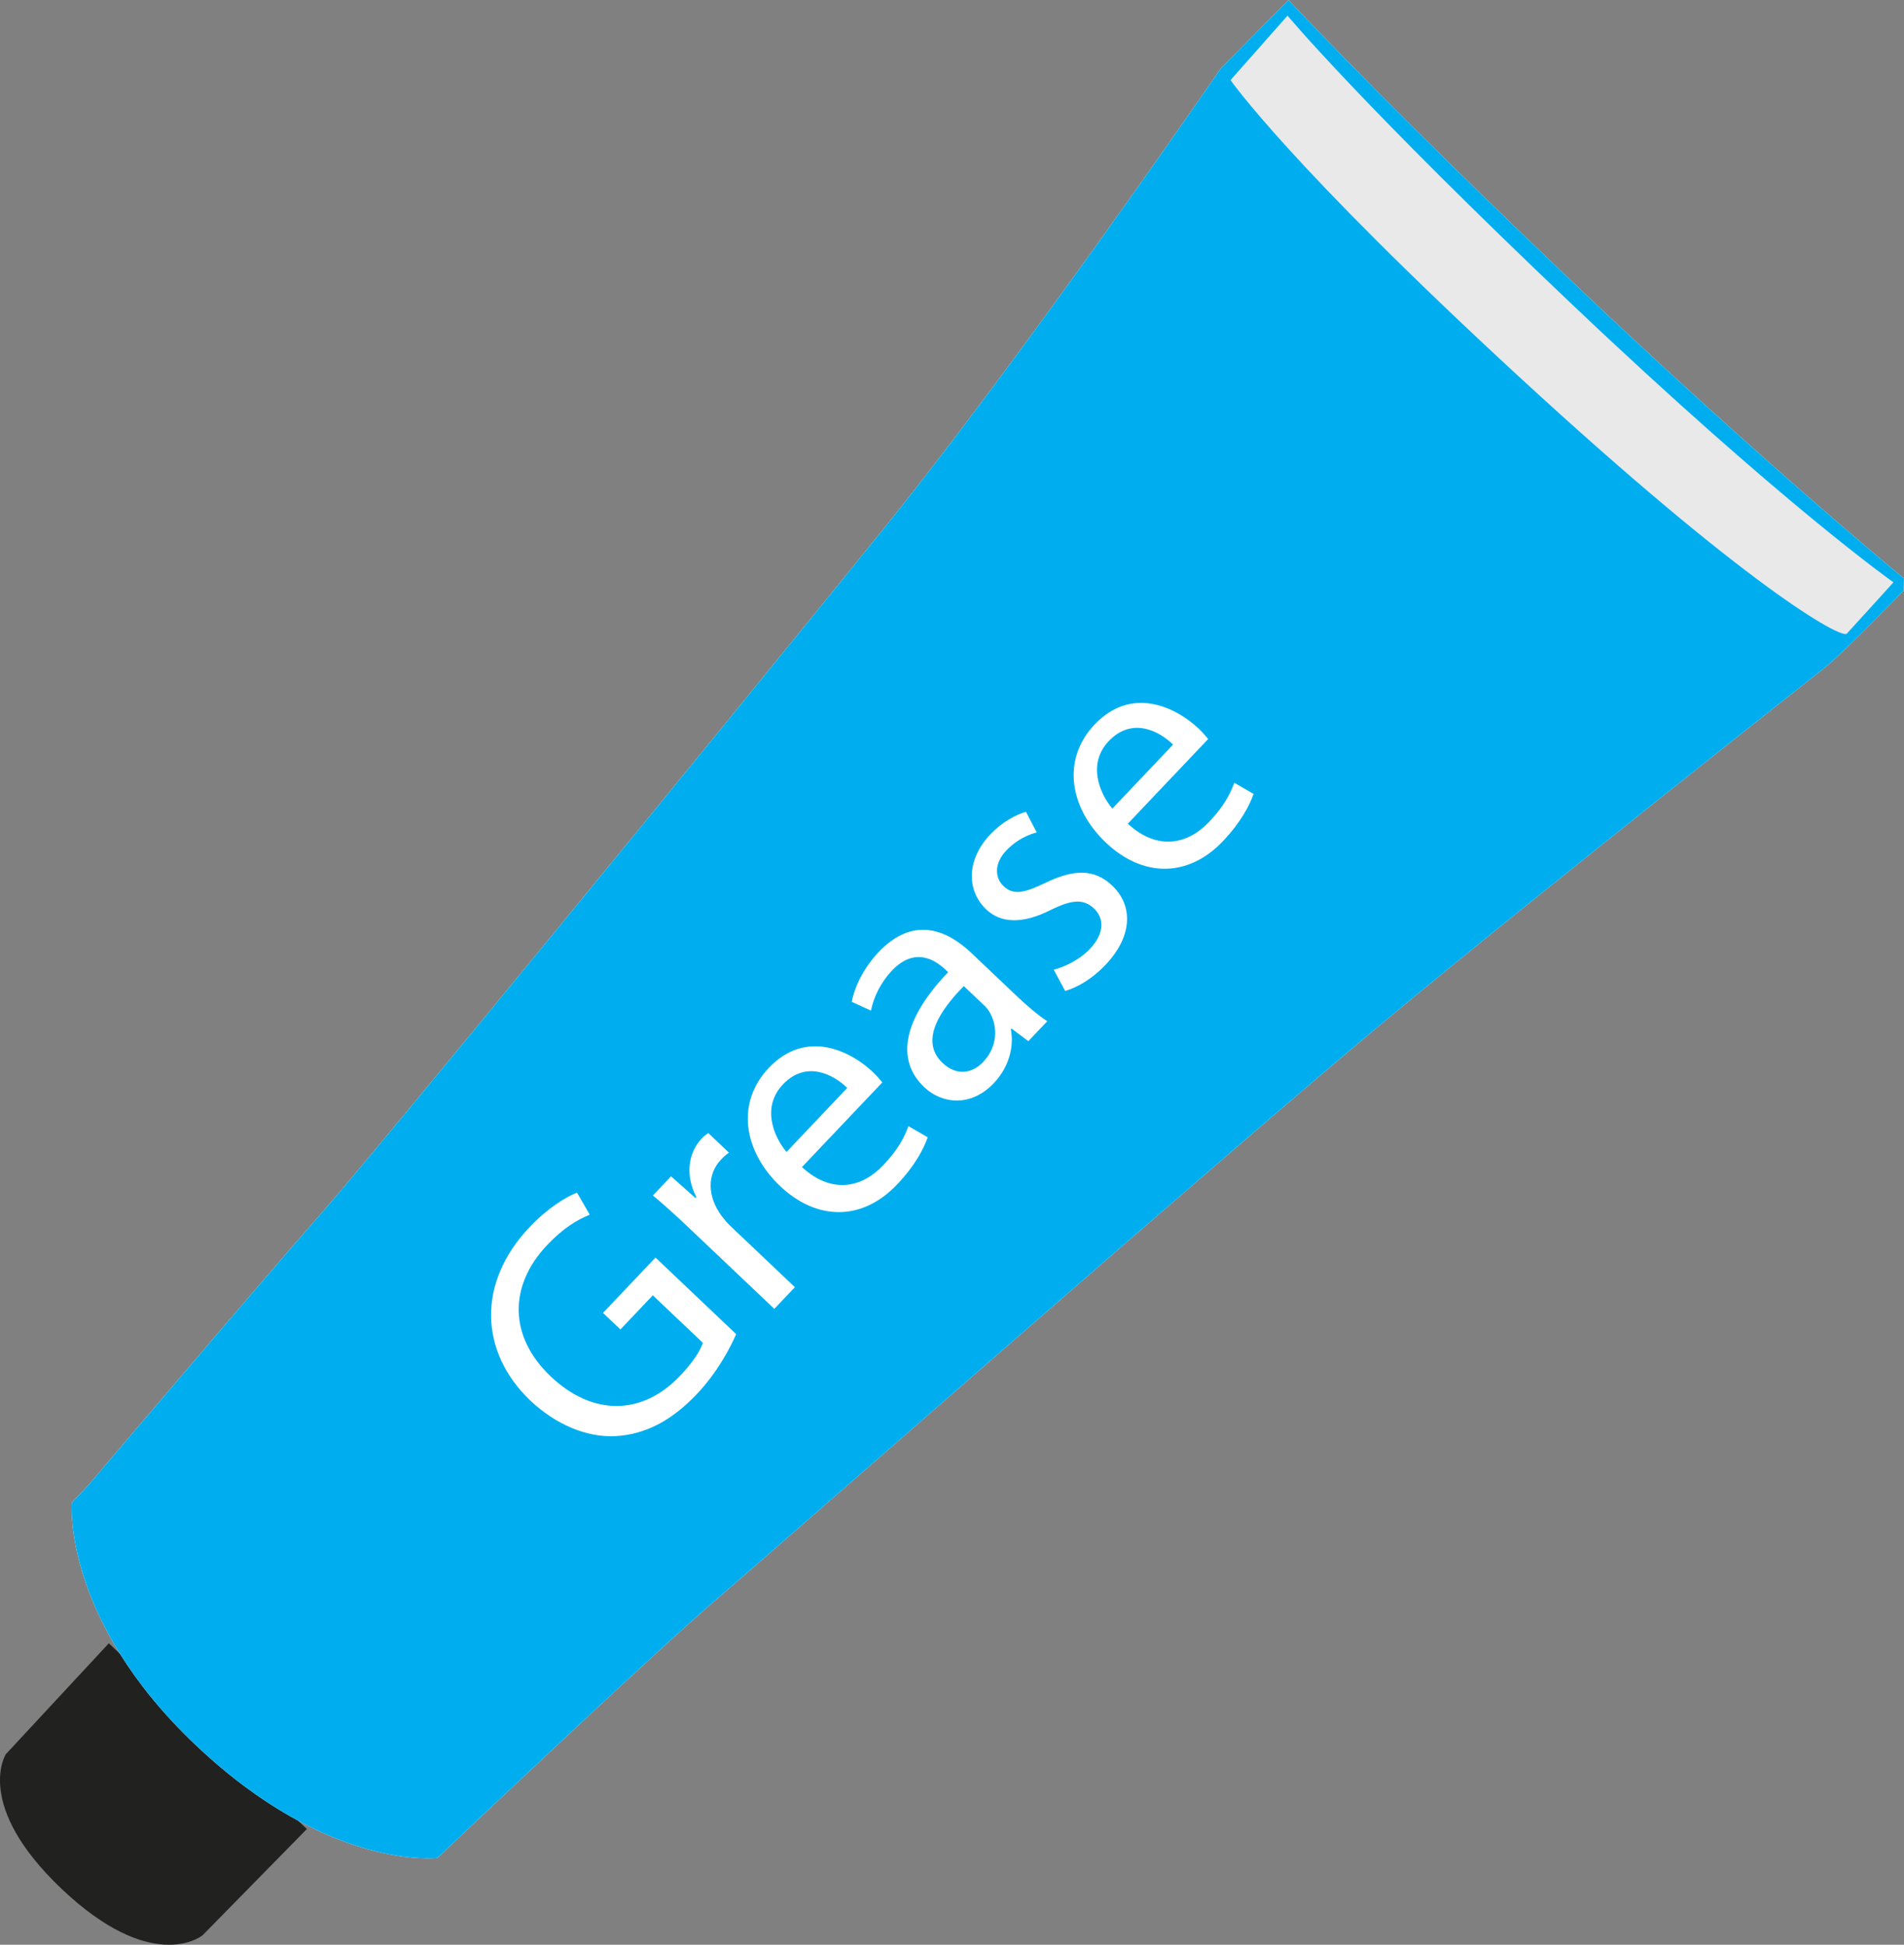 <?xml version="1.0" encoding="UTF-8"?>
<svg id="Layer_2" data-name="Layer 2" xmlns="http://www.w3.org/2000/svg" viewBox="0 0 54.837 56.014">
  <rect x="0" y="0" width="54.837" height="56.014" fill="#808080" stroke="none"/>
  <g id="Layer_1-2" data-name="Layer 1">
    <g>
      <g>
        <path d="M3.134,47.332L.167,50.527s-.934,1.466,1.61,3.88c2.544,2.414,3.976,1.421,4.074,1.318,.098-.103,2.988-3.045,2.988-3.045" fill="#212120"/>
        <path d="M37.111,0l-1.956,1.977s-5.624,8.198-9.731,13.283c-4.107,5.086-14.588,17.897-16.2,19.722-1.611,1.824-6.679,7.795-6.679,7.795l-.478,.505s-.282,3.326,3.563,6.974c3.844,3.648,6.968,3.259,6.968,3.259,0,0,6.057-5.751,7.98-7.4,1.924-1.648,14.9-13.05,19.411-16.794,4.511-3.744,12.098-9.719,12.58-10.101,.481-.381,2.257-2.21,2.257-2.21l.011-.348s-4.02-3.296-9.439-8.439C39.978,3.08,37.111,0,37.111,0" fill="#fff"/>
        <path d="M37.111,0l-1.956,1.977s-5.624,8.198-9.731,13.283c-4.107,5.086-14.588,17.897-16.2,19.722-1.611,1.824-6.679,7.795-6.679,7.795l-.478,.505s-.282,3.326,3.563,6.974c3.844,3.648,6.968,3.259,6.968,3.259,0,0,6.057-5.751,7.98-7.4,1.924-1.648,14.9-13.05,19.411-16.794,4.511-3.744,12.098-9.719,12.58-10.101,.481-.381,2.257-2.21,2.257-2.21l.011-.348s-4.02-3.296-9.439-8.439C39.978,3.08,37.111,0,37.111,0" fill="#00aeef"/>
        <path d="M37.082,.451l-1.641,1.856s1.692,2.445,8.305,8.54c6.612,6.095,9.293,7.562,9.443,7.404,.149-.157,1.344-1.479,1.344-1.479,0,0-3.162-2.222-9.244-7.993C39.208,3.007,37.082,.451,37.082,.451" fill="#e9e9ea"/>
      </g>
      <g>
        <path d="M21.202,38.427c-.164,.375-.523,1.085-1.143,1.737-.695,.731-1.452,1.157-2.354,1.202-.797,.035-1.688-.32-2.441-1.035-1.434-1.375-1.549-3.365-.012-4.986,.531-.56,1.068-.881,1.367-.993l.366,.634c-.36,.149-.761,.383-1.223,.871-1.116,1.176-1.112,2.638,.099,3.788,1.227,1.163,2.652,1.112,3.722-.014,.388-.409,.596-.743,.66-.954l-1.442-1.368-.932,.983-.502-.477,1.512-1.594,2.322,2.205Z" fill="#fff"/>
        <path d="M19.913,35.433c-.408-.389-.766-.715-1.109-1l.523-.551,.703,.624,.026-.028c-.316-.601-.25-1.259,.152-1.683,.067-.071,.122-.114,.192-.159l.595,.565c-.075,.051-.144,.108-.226,.195-.422,.444-.385,1.079,.007,1.616,.072,.095,.159,.205,.267,.307l1.851,1.756-.593,.624-2.389-2.267Z" fill="#fff"/>
        <path d="M23.097,33.616c.868,.796,1.736,.584,2.335-.048,.43-.451,.608-.799,.733-1.131l.554,.32c-.111,.318-.357,.808-.882,1.359-1.014,1.068-2.321,1.04-3.369,.047-1.047-.994-1.286-2.394-.327-3.404,1.075-1.134,2.357-.488,2.996,.117,.129,.123,.217,.232,.274,.301l-2.314,2.438Zm1.305-2.28c-.396-.388-1.183-.809-1.856-.098-.605,.639-.283,1.477,.106,1.942l1.75-1.845Z" fill="#fff"/>
        <path d="M29.618,29.99l-.484-.365-.021,.021c.09,.453-.021,1.057-.49,1.552-.667,.702-1.502,.593-2.004,.116-.84-.797-.591-1.979,.689-3.312l-.072-.068c-.287-.272-.878-.684-1.552,.027-.306,.322-.524,.754-.599,1.148l-.553-.252c.086-.464,.358-.995,.773-1.434,1.008-1.061,1.978-.632,2.674,.028l1.297,1.231c.303,.287,.609,.551,.887,.732l-.545,.574Zm-1.859-1.588c-.668,.676-1.288,1.572-.613,2.213,.408,.388,.861,.299,1.167-.024,.429-.452,.414-1.011,.215-1.39-.044-.083-.102-.165-.166-.227l-.603-.572Z" fill="#fff"/>
        <path d="M30.348,27.929c.299-.071,.74-.279,1.039-.594,.436-.459,.411-.893,.124-1.165-.301-.286-.636-.263-1.251,.04-.814,.413-1.438,.381-1.854-.015-.56-.53-.59-1.417,.118-2.164,.333-.352,.727-.564,1.024-.649l.311,.594c-.217,.055-.569,.196-.876,.52-.354,.372-.336,.785-.077,1.03,.287,.272,.613,.187,1.215-.103,.801-.385,1.395-.406,1.91,.084,.61,.578,.592,1.459-.191,2.284-.361,.38-.787,.644-1.162,.751l-.33-.613Z" fill="#fff"/>
        <path d="M32.482,23.726c.867,.796,1.736,.584,2.335-.047,.43-.452,.608-.801,.733-1.132l.554,.32c-.111,.318-.357,.808-.881,1.359-1.014,1.069-2.322,1.04-3.37,.046-1.047-.992-1.287-2.393-.327-3.404,1.076-1.133,2.357-.488,2.997,.119,.129,.121,.216,.231,.273,.299l-2.314,2.439Zm1.304-2.279c-.395-.389-1.182-.809-1.855-.099-.605,.639-.283,1.477,.106,1.942l1.749-1.844Z" fill="#fff"/>
      </g>
    </g>
  </g>
</svg>